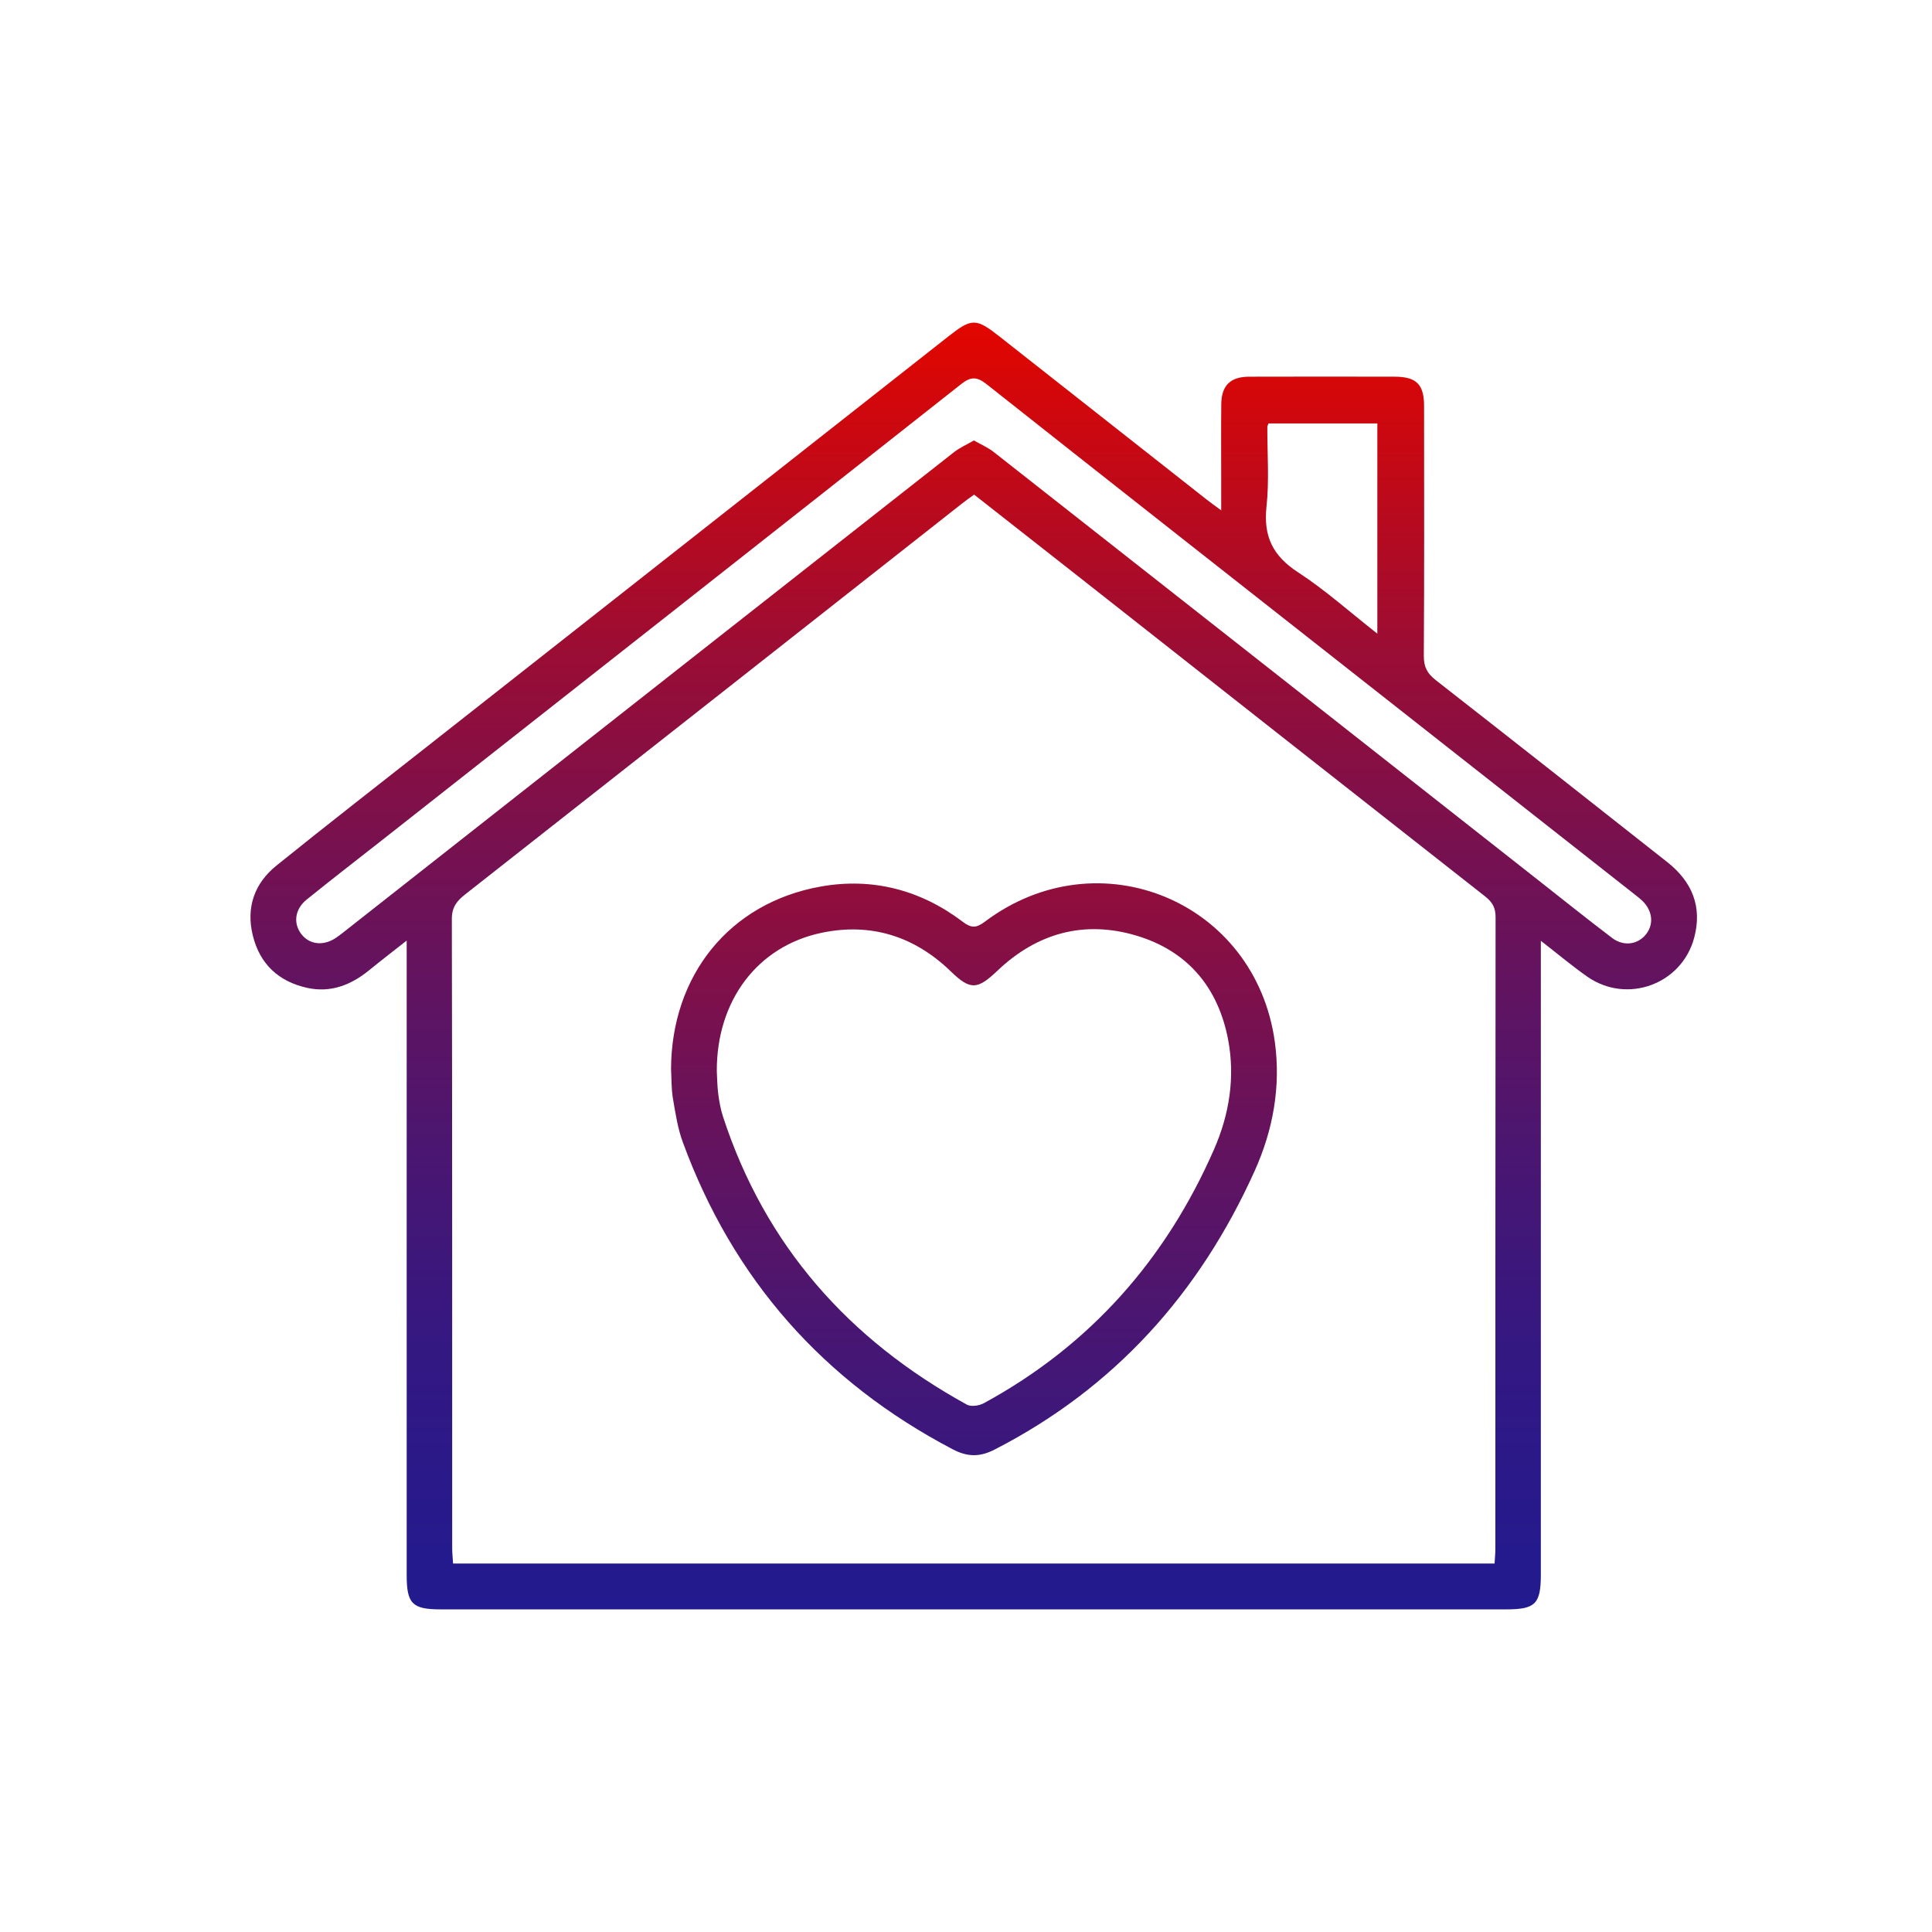 <?xml version="1.0" encoding="UTF-8"?>
<svg id="Layer_1" xmlns="http://www.w3.org/2000/svg" version="1.1" xmlns:xlink="http://www.w3.org/1999/xlink" viewBox="0 0 2000 2000">
  <!-- Generator: Adobe Illustrator 29.1.0, SVG Export Plug-In . SVG Version: 2.1.0 Build 142)  -->
  <defs>
    <style>
      .st0 {
        fill: url(#linear-gradient1);
      }

      .st1 {
        fill: url(#linear-gradient);
      }
    </style>
    <linearGradient id="linear-gradient" x1="1008" y1="341.2" x2="1008" y2="1808.77" gradientUnits="userSpaceOnUse">
      <stop offset="0" stop-color="#e10600"/>
      <stop offset=".07" stop-color="#cb0810"/>
      <stop offset=".24" stop-color="#970d37"/>
      <stop offset=".41" stop-color="#6c1258"/>
      <stop offset=".58" stop-color="#4a1671"/>
      <stop offset=".73" stop-color="#321883"/>
      <stop offset=".88" stop-color="#231a8e"/>
      <stop offset="1" stop-color="#1f1b92"/>
    </linearGradient>
    <linearGradient id="linear-gradient1" x1="1008.24" y1="552.59" x2="1008.24" y2="1949.13" xlink:href="#linear-gradient"/>
  </defs>
  <path class="st1" d="M1595.08,973.85v656.07c0,30.38-5.66,36.09-35.71,36.09H455.87c-29.06,0-34.87-5.93-34.87-35.39v-656.94c-14.7,11.59-27.02,21.03-39.05,30.85-18.82,15.33-39.9,23.45-64.12,18.07-29.38-6.53-48.85-24.55-56.12-54.16-7.18-29.18,1.69-54.03,24.6-72.5,54.23-43.69,109.18-86.43,163.91-129.49,177.14-139.39,354.34-278.75,531.48-418.16,24.3-19.12,28.69-19.07,53.08.15,71.6,56.42,143.25,112.8,214.9,169.14,3.84,3.02,7.85,5.81,14.5,10.72v-31.7c0-26.07-.22-52.14.07-78.18.22-19.36,9.42-28.41,28.83-28.46,50.12-.17,100.24-.1,150.33-.02,22.85.02,30.78,7.85,30.78,30.5.07,86.2.27,172.41-.27,258.61-.07,11.31,3.54,18.14,12.26,24.95,80.15,62.58,160,125.53,239.85,188.51,25.57,20.19,36.39,46.11,27.76,78.3-12.91,48.27-69.53,68.91-110.6,40.25-15.53-10.84-30.06-23.13-48.17-37.18l.05-.02ZM1547.18,1618.53c.35-6.13.82-10.54.82-14.98.02-218.04-.02-436.08.22-654.12,0-9.55-3.17-15.45-10.59-21.28-140.31-110.1-280.4-220.51-420.56-330.81-36.14-28.44-72.35-56.8-108.68-85.33-4.86,3.59-8.95,6.43-12.83,9.5-171.24,134.78-342.43,269.6-513.81,404.21-8.77,6.88-14.03,13.23-14.01,25.67.47,217.04.32,434.09.37,651.11,0,5.26.6,10.54.92,16.05h1078.17-.03ZM1008.19,455.95c7.75,4.46,14.63,7.35,20.29,11.81,187.49,147.26,374.85,294.7,562.26,442.09,25.99,20.44,51.79,41.12,78.11,61.11,11.86,9.02,26.44,6.88,34.92-3.56,8.52-10.52,7.08-24.6-3.71-34.97-2.17-2.07-4.54-3.94-6.9-5.78-90.54-71.23-181.11-142.43-271.65-213.66-133.46-105-267.01-209.89-400.17-315.26-10.04-7.95-16.3-8.02-26.37-.1-199.72,157.66-399.75,314.91-599.72,472.27-25.97,20.44-52.19,40.6-77.88,61.41-12.36,10.02-13.96,24.8-5.26,35.89,8.6,10.94,23.13,12.31,36.16,3.31,2.47-1.69,4.86-3.54,7.23-5.41,43.31-34.07,86.6-68.14,129.89-102.18,167.33-131.64,334.63-263.27,502.08-394.76,6.01-4.71,13.26-7.88,20.71-12.19l.02-.02ZM1425.81,655.98v-217.64h-112.62c-.65,1.77-1.25,2.67-1.25,3.56-.12,27.54,2.09,55.3-.87,82.52-3.36,30.83,6.58,51.06,32.65,68.01,28.21,18.37,53.56,41.15,82.09,63.53v.02Z"/>
  <path class="st0" d="M694.65,1107.06c.27-97.34,60.44-172.48,154.94-189.31,53.58-9.55,103.5,3.44,147.16,36.56,8.82,6.7,13.93,6.45,22.75-.17,117.76-88.6,280.3-21.28,300.23,124.66,6.31,46.08-1.89,91.14-20.93,133.38-57,126.45-144.7,224.5-269.11,288.37-15.45,7.95-28.24,7.75-43.51-.27-133.96-70.28-227.36-176.05-279.4-318.05-5.28-14.4-7.6-30.01-10.19-45.23-1.67-9.82-1.35-19.96-1.92-29.96l-.02.02ZM742.02,1108.71c.4,6.83.42,15.4,1.52,23.83,1.02,7.9,2.47,15.88,4.93,23.43,43.66,133.61,130.34,230.98,252.43,298.09,4.36,2.39,12.74,1.17,17.55-1.47,110.03-59.89,188.48-148.78,238.43-263.05,15.7-35.94,21.83-74.24,14.5-113.1-10.24-54.18-41.94-92.06-94.95-107.89-54.16-16.17-102.95-2.67-143.97,36.39-20.86,19.86-28.09,20.11-48.27.57-37.61-36.39-82.77-50.59-133.76-39.87-66.49,13.98-108.61,70.35-108.41,143.05v.03Z"/>
</svg>